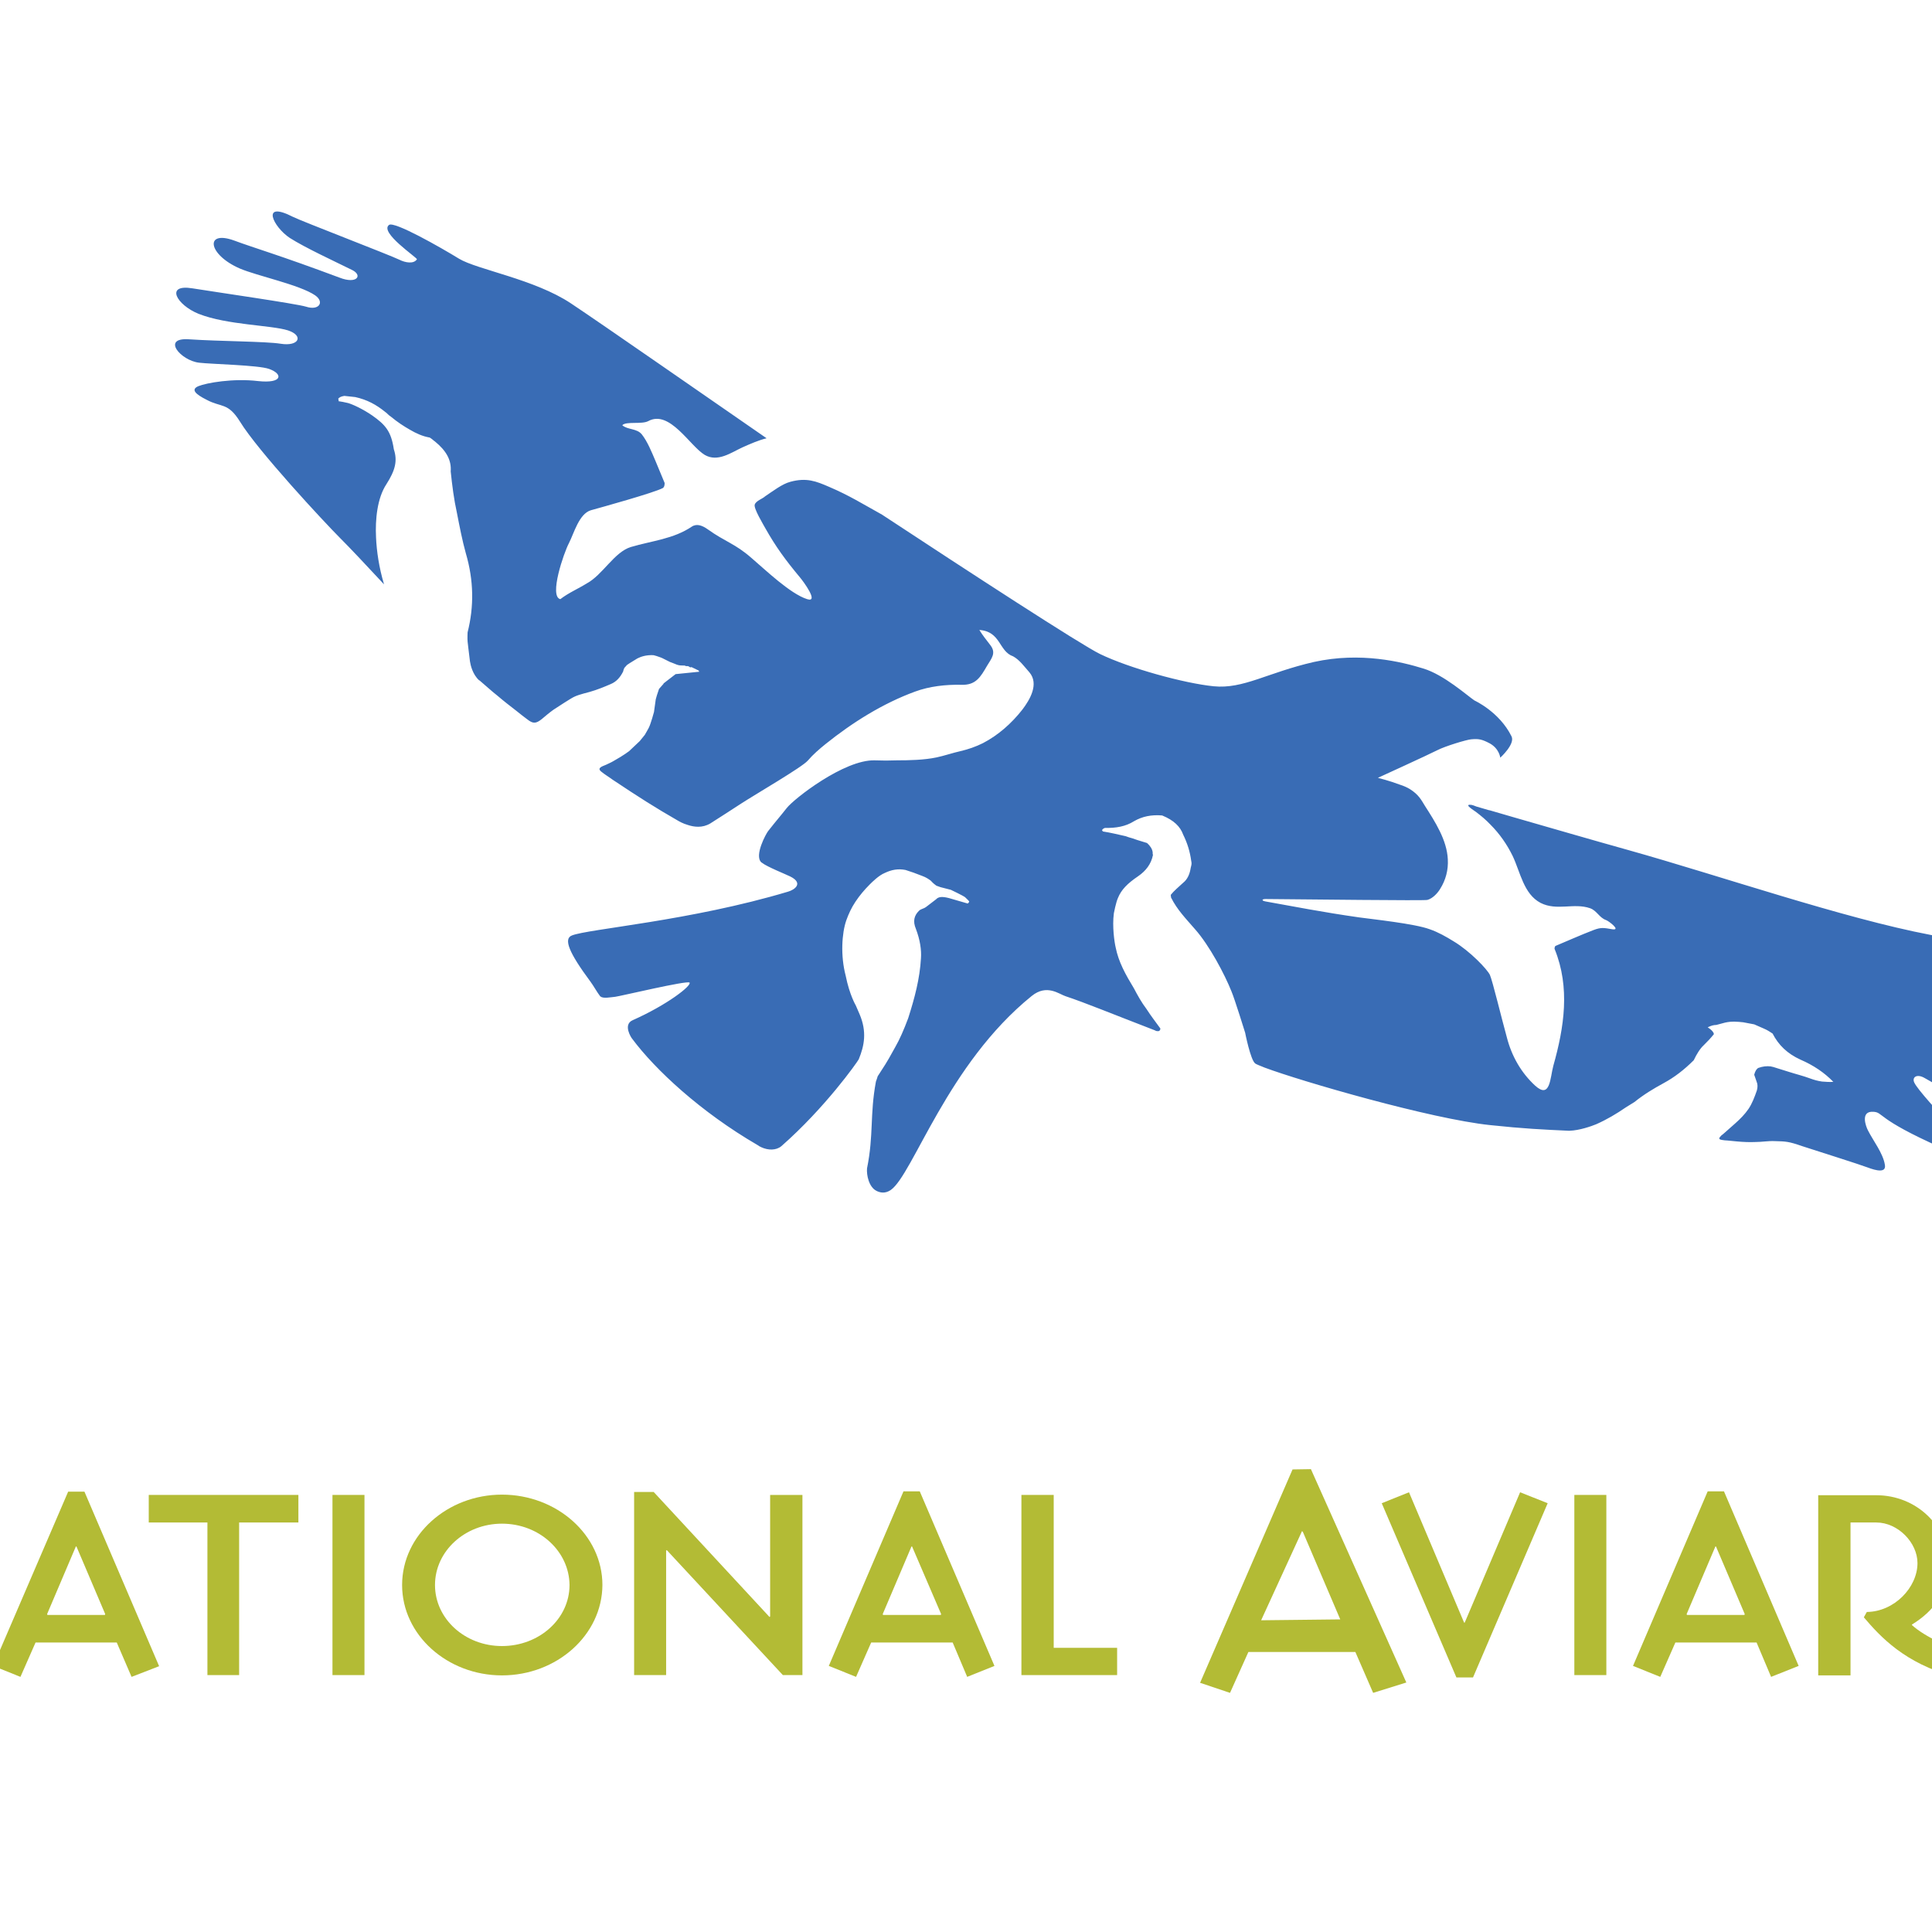 <?xml version="1.0" encoding="utf-8"?>
<!-- Generator: Adobe Illustrator 19.2.1, SVG Export Plug-In . SVG Version: 6.00 Build 0)  -->
<svg version="1.1" id="layer" xmlns="http://www.w3.org/2000/svg" xmlns:xlink="http://www.w3.org/1999/xlink" x="0px" y="0px"
	 viewBox="0 0 652 652" style="enable-background:new 0 0 652 652;" xml:space="preserve">
<style type="text/css">
	.st0{fill:#396CB5;}
	.st1{fill:#B3BB35;}
</style>
<g>
	<path class="st0" d="M701.1,333.9c-1.1-0.3-22.8-5.8-26.2-7c-1.2-0.4-1.3-1.6-0.3-1.8c4.3-0.5,18.3,0.9,21.9-2.8
		c2.2-2.2-19.9-3.9-26.9-4.3c-7-0.4-12.5-1.5-18.1-2.5c-29.4-5.6-71.2-20-101.9-28.6c-12.9-3.6-25.9-7.4-38.8-11.1
		c-2.6-0.8-5.3-1.5-7.9-2.3c-0.1,0-0.3-0.1-0.5-0.1c-1.4-0.4-2.7-0.8-4.1-1.2c-0.6-0.2-1.4-0.6-2-0.6c-2.4-0.2,1.3,2,1.8,2.4
		c1.7,1.3,3.4,2.7,4.9,4.3c3.1,3.1,5.6,6.7,7.5,10.6c2.6,5.5,3.7,12.8,9.4,15.8c5.5,2.8,11.2-0.1,16.7,1.8c2.3,0.8,3.1,3.2,5.4,4
		c0.9,0.3,5.2,3.6,2.1,3.1c-2.9-0.5-3.8-0.7-6.4,0.3c-4.4,1.7-8.4,3.5-12.7,5.3c-0.3,0.1-0.5,0.9-0.3,1.2
		c5.2,12.9,3.2,26.2-0.5,39.3c-1.1,4.1-1,11.3-6.1,6.7c-4.8-4.4-8-10.1-9.6-16.4c-1.7-6.1-4.8-19-5.7-21c-0.9-1.9-6.7-8-12.2-11.3
		c-2.6-1.6-5.2-3.1-8.1-4.1c-5.1-1.9-19.5-3.4-23.8-4c-12.6-1.8-21.6-3.6-31.7-5.4c-1.4-0.3-1.1-0.8,0.1-0.8
		c14.5,0.1,53.5,0.6,54.6,0.3c1.9-0.5,3.6-2.5,4.3-3.7c1.9-3,2.8-6.4,2.6-10c-0.3-6.5-4.3-12.7-7.7-18c-1.3-2.1-2.1-3.8-5.1-5.7
		c-0.8-0.5-2.1-1.1-3.4-1.5c-3.4-1.3-7.4-2.3-7.4-2.3s17.3-7.9,20-9.3c2.7-1.4,10-3.6,11.5-3.7c2.4-0.2,3.5-0.1,6.3,1.4
		c3.2,1.8,3.5,4.8,3.5,4.8s5.1-4.6,3.8-7.2c-4.1-8.3-12.5-12.1-12.5-12.1c-2.4-1.6-10.3-8.7-17.3-10.8c-7.1-2.2-21.1-5.7-36.9-2.2
		c-15.7,3.6-23.8,9.2-33.8,8.2c-10-1-28.5-6.1-38.4-10.9c-6.4-3.1-44.5-27.9-72.9-46.6c-0.2-0.1-0.4-0.3-0.6-0.4
		c-6.5-3.6-11.1-6.5-17.9-9.4c-4.4-1.9-7.6-3.2-13.1-1.7c-2.7,0.7-5.8,3.1-8.5,4.9c-0.8,0.8-3.1,1.5-3.5,2.8c-0.4,1.3,2.9,6.7,3.6,8
		c3.5,6.2,6.7,10.6,11.7,16.6c1.1,1.3,6.5,8.6,2.4,7.3c-5.7-1.8-14-9.8-18.8-13.9c-5.6-4.9-8.8-5.4-14.8-9.7c-1.7-1.2-3.6-2-5.3-0.9
		c-6.2,4.2-13.5,4.8-20.6,6.9c-5.6,1.7-9.5,9.4-14.9,12.3c-2.9,1.8-6.2,3.2-8.9,5.3c-3.9-0.9,1.2-15.7,2.9-18.9
		c1.7-3.3,3.4-9.9,7.4-11.1c3.6-1,21.3-5.9,24.3-7.5c0.6-0.4,0.6-1.4,0.6-1.7c-1.1-2.6-2.1-5.1-3.2-7.7c-1.2-2.8-2.6-6.3-4.5-8.7
		c-1.7-2.1-4.8-1.5-6.6-3.1c1.3-1.4,6.6-0.2,8.8-1.4c7.2-3.9,14,8.4,19,11.4c4.4,2.6,9-0.8,12.7-2.5c2.7-1.2,5.4-2.4,8.2-3.1
		c-17.4-12-55.9-38.8-66-45.5C180.4,94.2,161,91,154.9,87.3c-6.2-3.8-21.8-12.7-23.6-11.4c-3.4,2.5,9.6,11.1,9.4,11.6
		c-1.1,1.7-4,1.1-5.8,0.2c-3.5-1.7-33-13-36-14.5c-11.1-5.7-6.7,3.4-1.1,7.1c5.2,3.3,14.5,7.6,21,10.8c3.7,1.8,1.7,4.9-4.2,2.6
		C94,86,85.8,83.7,79.1,81.2c-10.1-3.7-9,4.7,1.8,9.4c5.8,2.5,20.3,5.5,25.5,9.1c3.2,2.3,1.2,5.2-3.1,3.8c-3.2-1-30.3-4.9-38.4-6.2
		c-9.3-1.5-5.3,5.6,2.1,8.6c9.6,3.8,24.5,3.8,30.2,5.6c5.4,1.8,3.7,5.5-2.5,4.5c-4.9-0.8-20.6-0.8-31-1.5c-9.3-0.6-2.7,7.2,3.5,7.9
		c4.1,0.5,20,0.8,23.6,2.1c4.8,1.7,4.6,5-3.7,4.1c-8.4-1-17.4,0.6-20.1,1.7c-2.7,1.1-1.1,2.7,2.7,4.6c5,2.7,7.2,0.8,11.3,7.4
		c6,9.8,28.4,33.9,33.8,39.3c3.1,3.1,8.5,8.8,14.8,15.6c-1.7-5.7-2.5-11.2-2.7-15.9c-0.3-6,0.4-13.2,3.5-17.9
		c3-4.7,3.8-7.9,2.5-11.8c-0.9-6.1-2.9-8.3-7.3-11.4c-3.2-2.2-6.7-3.8-8.2-4.2c-1.3-0.3-2.3-0.5-3.1-0.6c-0.1,0.1,0.1-0.6-0.2-0.8
		c0.4-0.5,0.9-0.8,2.1-1l3.7,0.4c4,0.9,7,2.5,10.2,5.1c0.2,0.1,0.5,0.4,0.8,0.7c0.3,0.3,0.8,0.7,1,0.8c2.3,1.9,4.3,3.2,6.4,4.4
		c2.2,1.3,4.3,2.2,6.4,2.6c0.3,0,0.6,0.2,1.1,0.6c0.5,0.4,0.8,0.7,1,0.8c3.8,3.1,5.6,6.3,5.3,10.1c0.5,4.8,1.1,9.5,2.1,14
		c0.9,4.6,1.8,9.3,3,13.6c2.7,9.2,2.8,18,0.6,26.7c0,0-0.1,2.1,0,3.1c0,0.4,0.4,3.2,0.8,6.7c0.2,1.3,0.9,4.4,3.1,6.4c0,0,0,0,0,0
		c0,0,0,0,0.1,0c1,0.9,2,1.7,3,2.6c1,0.9,2.1,1.8,3.1,2.6c2.1,1.8,4.3,3.5,6.5,5.2c1.2,1,2.4,1.9,3.6,2.8c1.9,1.5,2.9,1.4,4.8-0.1
		c1.3-1.1,2.6-2.2,4-3.2c1.3-0.8,6-4,7.3-4.5c1.3-0.6,4.9-1.5,4.9-1.5c2.5-0.7,4.9-1.7,7-2.6c2-0.8,3.3-2.3,4.3-4.3
		c0.1-0.6,0.3-0.9,0.4-1.2l0.9-1l0.6-0.4l0.3-0.2l2.6-1.6c1.2-0.6,2.9-1.2,5.4-1.1l0.4,0.1l0.7,0.2c0.8,0.3,1.6,0.5,2.3,0.9
		c0.7,0.4,1.5,0.7,2.2,1.1c0.9,0.3,1.5,0.6,2.3,0.9c0.8,0.3,1.5,0.3,2.3,0.3l0.3,0l0.3,0.1l0.2,0.1l0.2,0l0.4,0
		c0.2,0,0.4,0.1,0.6,0.3c0.4,0.2,0.6,0.1,0.6,0l2.5,1.2c0.1,0.4,0.1,0.4,0.3,0.4l-0.2,0l-7.9,0.8l-3.5,2.7l-0.1,0.1
		c-0.3,0.2-0.5,0.3-0.5,0.5l-1.5,1.7l-0.7,2.1l-0.4,1.4l-0.6,4.3c0,0-1.1,4.1-1.8,5.4c-0.3,0.6-0.8,1.4-1.3,2.3
		c-0.7,0.9-1.2,1.5-1.7,2.1l-3.6,3.4c0,0-1.8,1.4-5.2,3.3c-0.8,0.5-1.8,0.9-2.6,1.3c-1.1,0.5-3.2,1-1.6,2.3c1.2,1,2.6,1.8,3.8,2.7
		c9,6,14.5,9.5,22,13.8c0.5,0.3,1.7,1,3.4,1.5c2.1,0.7,4.9,1.1,7.6-0.5c3.5-2.2,7-4.5,10.4-6.7c5.1-3.3,20.6-12.3,22.5-14.5
		c1.8-2.1,3.9-3.9,6-5.6c9.1-7.3,19.3-13.7,30.2-17.7c4.9-1.8,10.3-2.4,15.6-2.3c4.9,0.2,6.5-2.6,8.7-6.4c1.5-2.5,3.2-4.3,1.1-7
		c-1.3-1.7-2.6-3.3-3.7-5.1c7.3,0.5,6.5,7.2,11.4,8.9c2.2,1.2,3.8,3.5,5.5,5.4c3.3,3.9,0.2,9.2-2.4,12.6c-3.6,4.6-8.1,8.6-13.3,11.3
		c-2.4,1.2-5,2.1-7.6,2.7c-2.3,0.5-5.6,1.6-8,2.1c-4.2,0.9-9.4,1-13.4,1c-2.5,0.1-5,0.1-7.5,0c-10.3-0.3-27.3,13-29.7,16.1
		c-2.6,3.3-3,3.6-6.3,7.8c-0.7,0.9-4.7,8.2-2.3,10.5c0.1,0.1,0.2,0.1,0.3,0.2c1.6,1.3,8.1,3.9,9.5,4.6c4.6,2.3,1.4,4.5-0.7,5.1
		c-33,9.9-67.6,12.6-73,14.8c-2.9,1.1-1,5.8,6.2,15.5c1,1.3,2.3,3.7,3.4,5.1c0,0,0.1,0,0.1,0c0.8,0.8,3.6,0.2,4.9,0.1
		c1.7-0.2,24.3-5.6,25.1-4.8c0.8,1-7.5,7.5-19.2,12.7c-3.4,1.5-0.4,6-0.2,6.2c7.8,10.5,23.2,24.8,42.3,35.9c0.4,0.3,0.9,0.6,1.4,0.8
		c2.2,1,4.9,1.1,6.7-0.4c14.8-13,25.5-28.2,26.1-29.3c1.9-4.6,2.8-9.3,0.3-15.2l-1.3-3c0,0-2.1-3.5-3.4-10
		c-1.8-6.8-1.3-14.4,0.2-18.7c0.8-2.2,1.7-4.2,3.1-6.3c1.4-2.1,3-4,4.8-5.8c0.8-0.8,3.1-3.1,5.1-3.9c2.3-1.1,4.5-1.5,7-1l2.7,0.9
		l2.9,1.1c1.4,0.5,2.2,1.1,2.9,1.6c0.9,1,1.5,1.4,1.9,1.7l1.4,0.5l3.5,0.9c0,0,4.2,2,4.8,2.5c0.9,0.9,1.2,1.1,1.4,1.5
		c0,0-0.4,0.7-0.6,0.6l-6.2-1.8c-2.3-0.6-3.6-0.5-4.4,0.4l-3.4,2.6c-1,0.7-1.7,0.6-2.4,1.3c-1.6,1.6-2.1,3.5-1,6.1
		c1.4,3.7,1.9,7.1,1.7,9.9c-0.4,6.9-2.1,13.3-4.3,20.2c-1.5,4-2.9,7.2-4.4,9.8c-1.5,2.7-2.6,4.8-4.8,8.1c-0.4,0.6-0.6,1-1.1,1.7
		c-0.1,0.5-0.4,1.2-0.6,1.8c-2.1,11.3-0.7,17.9-3,29.3c-0.2,2.2,0.6,6.3,3.2,7.6c1.2,0.6,2.9,1,4.8-0.3c7.5-5.2,19.1-42.5,47.6-65.5
		c5.1-4.1,9.2-0.6,11.4,0.1c6.9,2.3,15.3,5.8,30.1,11.5c0.5,0.3,0.8,0.3,1.1,0.3c0.8,0,0.8-0.9,0.8-0.9c-1.3-1.8-3.3-4.4-4.7-6.6
		c-1.6-2.1-3-4.6-4.2-6.9c-2.9-4.8-5.2-8.9-6.2-13.9c-0.4-1.7-1.2-7-0.6-11.5c0,0,0.7-3.7,1.4-5.2c1.1-2.7,3.1-4.8,6.8-7.3
		c2.6-1.8,4.4-4.1,5-7.2l-0.1-0.3l0-0.5c-0.1-1.2-0.9-2.3-1.9-3.2c-2.7-0.8-4.2-1.3-5-1.6c-0.8-0.2-1.4-0.4-2.2-0.7
		c-2.7-0.6-5.1-1.2-7.7-1.6c-0.1-0.1-0.1-0.2-0.3-0.4c0-0.1,0.3-0.6,1-0.8c3.7,0.1,7-0.5,9.7-2.2c2.9-1.7,6-2.3,9.6-2
		c3.9,1.6,6.1,3.7,7.1,6.5c1.4,2.8,2.3,5.8,2.7,8.8c0.2,0.8,0.1,1.3,0,1.7c-0.1,0.3-0.2,0.9-0.3,1.4c-0.3,1.5-1,3.2-2.4,4.3
		c-1.6,1.5-3.1,2.7-4.2,4.1l0.1,0.9c2.1,4.2,5,7.1,8.1,10.7c4.8,5.4,10,15.2,12.3,21c1,2.3,4.6,13.9,4.6,13.9s1.8,9.2,3.4,10.4
		c0.4,0.3,1.5,0.7,3.2,1.4c12.3,4.6,56,17.3,76.1,19.4c11.3,1.2,17.7,1.5,26.4,1.9c0.1,0,0.2,0,0.4,0c3.3-0.1,7.3-1.5,9-2.2
		c3.6-1.6,6.8-3.5,10-5.7l2.9-1.8c3.1-2.5,6.4-4.5,9.9-6.4c3.5-1.9,6.8-4.4,10.1-7.7c1-2.1,2.1-3.9,3.4-5.1c1.3-1.3,2.2-2.2,3.4-3.7
		c-0.1-1.1-2.1-2.3-2.1-2.3c1.2-0.6,2.1-0.8,2.9-0.8l3-0.8c2.2-0.5,4.2-0.3,6.1-0.1c0.7,0.1,3,0.6,3.7,0.7l3.2,1.4
		c1.2,0.5,2.1,1.1,3,1.7c2,3.9,5,6.8,9.4,8.8c4.4,1.9,8.1,4.4,11.1,7.5c-1.3,0.1-2.4,0-3.8-0.1c-1.5-0.2-2.8-0.6-3.9-1
		c-2.4-0.9-4.9-1.5-7.4-2.3l-4.8-1.5c-0.5-0.2-1-0.2-1.1-0.3c-1.5-0.2-2.9,0-4.3,0.5c-0.6,0.3-1.1,1.1-1.4,2.3l0.8,2.3
		c0.4,0.9,0.4,1.9,0.1,3c-0.8,2.3-1.6,4.4-2.8,6.2c-1.3,1.9-2.9,3.5-4.6,5c-0.9,0.8-1.7,1.5-2.6,2.3c-0.7,0.6-1.3,1.2-2,1.7
		c-0.9,0.9-1,1.3,0.2,1.5c0.6,0.1,1.3,0.2,1.9,0.2c1,0.1,2.1,0.2,3.1,0.3c2.1,0.2,4.3,0.3,6.4,0.2c2.1,0,4.3-0.4,6.4-0.3
		c3.8,0.1,4.7,0.1,9.3,1.7c4.6,1.5,19.2,6.1,22.1,7.2c2.9,1.1,6.3,1.9,5.8-0.9c-0.6-3.9-4-8.2-5.7-11.6c-0.7-1.3-2.7-6.6,1.8-6.3
		c3.5,0.2,0.8,2.3,22.9,12.1c4.7,2.1,8.9-1,6.6-3.6c-8-8.9-14.6-16-15.7-18.4c-0.8-1.8,0.9-3,3.5-1.5c7.1,4,17.1,10,26.9,13.5
		c3.9,1.4,9.6-0.5,5.2-4.3c-3-2.6-20.4-17.3-21.6-19.6c-2.1-3.9-1.5-5.1,4.1-1.7c8,4.8,20.4,8.4,27.8,9.3c4.7,0.5,11.1-1.5,2.5-5.8
		c-5.1-2.5-20.7-10.3-25-15c-1.7-1.9-0.7-3.7,2.1-3.4c8.1,0.7,19.8,3.3,28.5,1.8C703.7,337.4,705.1,335.2,701.1,333.9"/>
</g>
<path class="st1" d="M25.8,521.9h-0.2l-9.7,22.8L16,545h19.4l0.1-0.3L25.8,521.9z M44.4,565.9l-5-11.6H12l-5.1,11.6l-9.2-3.7
	L23,503.4h5.5l25.2,58.9L44.4,565.9z"/>
<polygon class="st1" points="80.7,513.8 80.7,565.3 70,565.3 70,513.8 50.2,513.8 50.2,504.5 100.7,504.5 100.7,513.8 "/>
<rect x="112.2" y="504.5" class="st1" width="10.8" height="60.8"/>
<g>
	<path class="st1" d="M169.4,514.2c-12.5,0-22.6,9.3-22.6,20.7c0,11.4,10.1,20.6,22.6,20.6c12.6,0,22.8-9.2,22.8-20.6
		C192.1,523.5,182,514.2,169.4,514.2 M169.4,565.4c-18.4,0-33.7-13.6-33.7-30.5c0-16.9,15.3-30.5,33.7-30.5
		c18.5,0,33.9,13.6,33.9,30.5C203.2,551.8,187.9,565.4,169.4,565.4"/>
</g>
<polygon class="st1" points="264.2,565.3 225,523.1 224.8,523.3 224.8,565.3 214,565.3 214,503.5 220.6,503.5 259.7,545.7 
	259.9,545.5 259.9,504.5 270.8,504.5 270.8,565.3 "/>
<path class="st1" d="M307.8,521.9h-0.2l-9.7,22.8l0.1,0.3h19.5l0.1-0.3L307.8,521.9z M326.4,565.9l-4.9-11.6H294l-5.1,11.6l-9.2-3.7
	l25.2-58.9h5.5l25.2,58.9L326.4,565.9z"/>
<polygon class="st1" points="344.7,565.3 344.7,504.5 355.6,504.5 355.6,556.1 377,556.1 377,565.3 "/>
<polygon class="st1" points="497.1,566.1 491.5,566.1 466.3,507.3 475.5,503.6 494.1,547.6 494.3,547.6 513,503.6 522.3,507.3 "/>
<rect x="531.3" y="504.5" class="st1" width="10.8" height="60.8"/>
<path class="st1" d="M579.1,521.9h-0.2l-9.7,22.8l0.1,0.3h19.4l0.1-0.3L579.1,521.9z M597.7,565.9l-4.9-11.6h-27.4l-5.1,11.6
	l-9.2-3.7l25.2-58.9h5.5l25.2,58.9L597.7,565.9z"/>
<g>
	<path class="st1" d="M659.5,565.8c-16.6-4.4-25-13.5-30.5-20l1-1.8c9.3-0.1,17.1-8.3,17.1-16.5c0-6.9-6.6-13.7-13.9-13.7h-8.7v51.6
		h-10.9v-60.8h19.6c13.5,0,24.4,10.4,24.4,23.3c0,9.5-5.3,16-12.3,20.3l-0.1,0.2c4.7,4.2,12.6,7.6,17.5,8.4L659.5,565.8z"/>
</g>
<polygon class="st1" points="694.3,548.8 694.3,565.3 683.5,565.3 683.5,548.8 662.5,506.3 671.8,502.6 688.7,536.4 689,536.4 
	705.8,502.7 715.1,506.2 "/>
<polygon class="st1" points="-17.4,571.3 -62.4,519.8 -62.8,519.4 -62.8,571.3 -74.6,571.2 -74.6,496.6 -67.5,496.6 -22.5,547.9 
	-21.9,547.5 -22.1,497.7 -10.5,497.6 -10.5,571.1 "/>
<path class="st1" d="M439.7,517l-0.3-0.3l-13.8,30.1l27-0.3h-0.3L439.7,517z M463.4,571.3l-6-13.8h-36.1l-6.2,13.8l-10.1-3.4
	l31.2-72l6.2-0.1l32.2,72L463.4,571.3z"/>
</svg>
